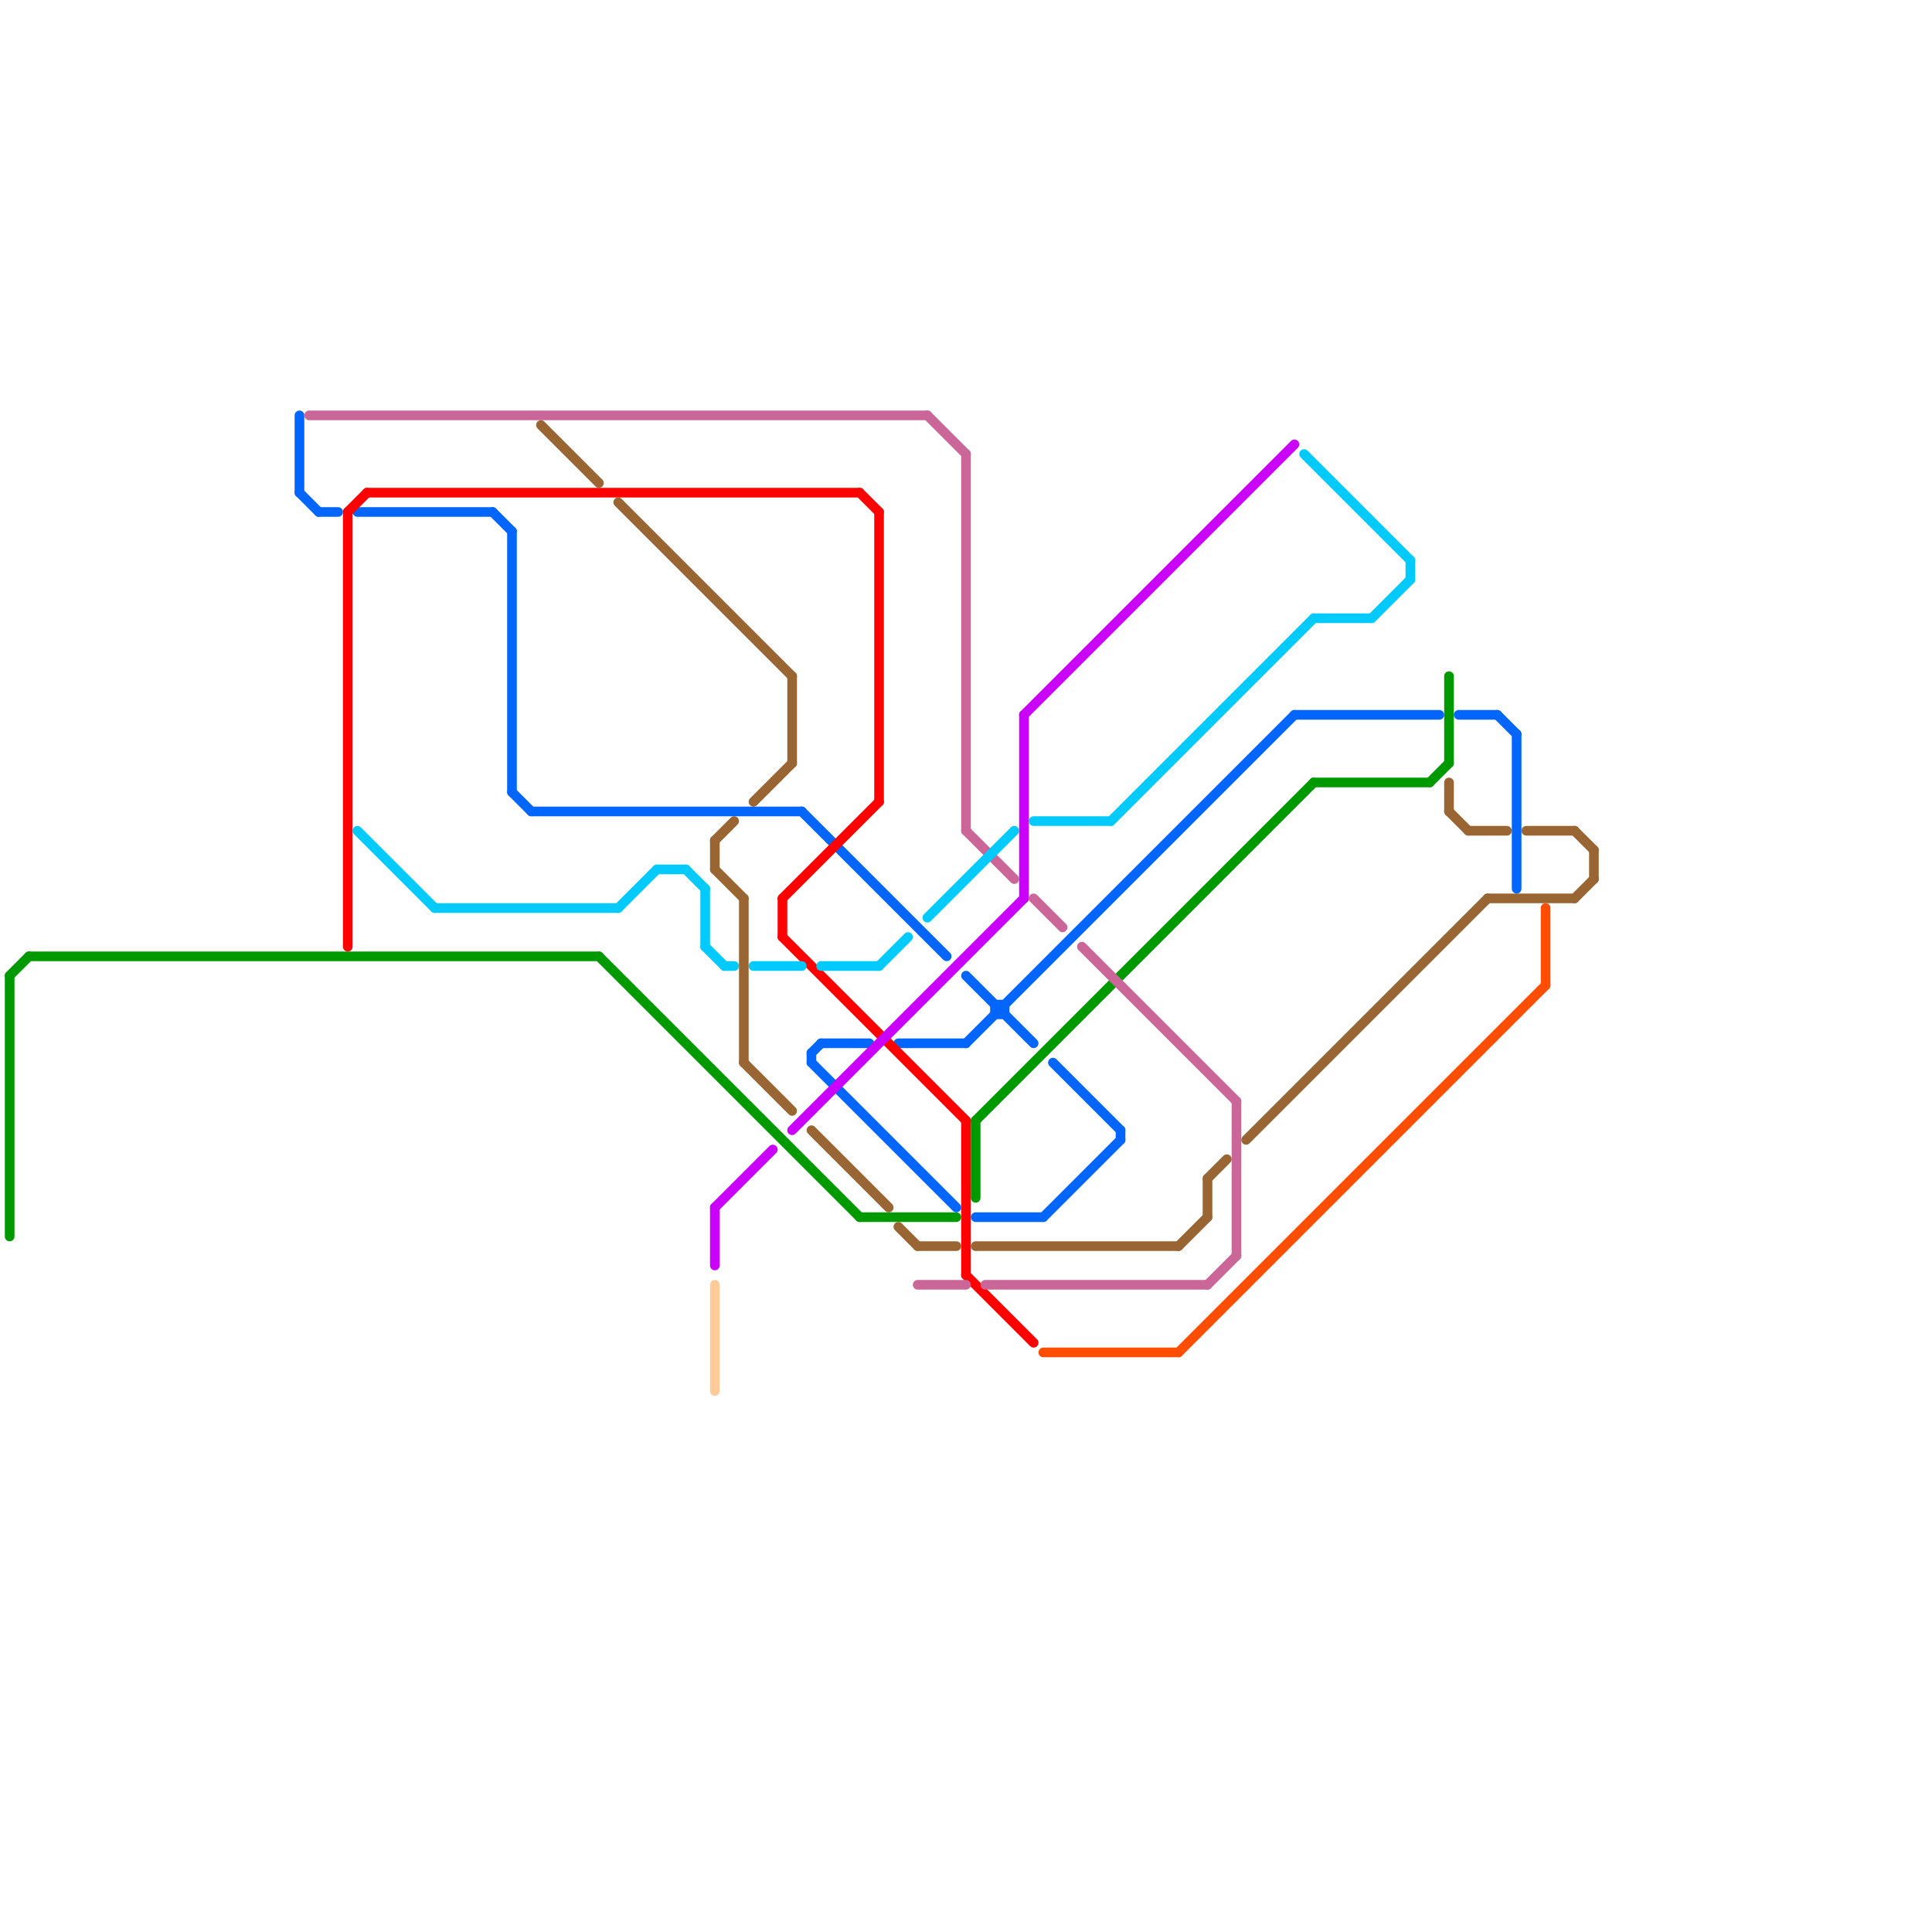 
<svg version="1.1" xmlns="http://www.w3.org/2000/svg" viewBox="0 0 200 200">
<style>line { stroke-width: 1; fill: none; stroke-linecap: round; stroke-linejoin: round; } .c0 { stroke: #009900 } .c1 { stroke: #0266fc } .c2 { stroke: #fc0203 } .c3 { stroke: #ca6698 } .c4 { stroke: #02cafd } .c5 { stroke: #ca01fb } .c6 { stroke: #996533 } .c7 { stroke: #ff4e01 } .c8 { stroke: #ffcb99 }</style><line class="c0" x1="101" y1="116" x2="101" y2="124"/><line class="c0" x1="62" y1="99" x2="89" y2="126"/><line class="c0" x1="101" y1="116" x2="136" y2="81"/><line class="c0" x1="148" y1="81" x2="150" y2="79"/><line class="c0" x1="1" y1="101" x2="3" y2="99"/><line class="c0" x1="136" y1="81" x2="148" y2="81"/><line class="c0" x1="150" y1="70" x2="150" y2="79"/><line class="c0" x1="3" y1="99" x2="62" y2="99"/><line class="c0" x1="1" y1="101" x2="1" y2="128"/><line class="c0" x1="89" y1="126" x2="99" y2="126"/><line class="c1" x1="84" y1="109" x2="84" y2="110"/><line class="c1" x1="33" y1="53" x2="35" y2="53"/><line class="c1" x1="109" y1="110" x2="116" y2="117"/><line class="c1" x1="104" y1="104" x2="104" y2="105"/><line class="c1" x1="84" y1="109" x2="85" y2="108"/><line class="c1" x1="103" y1="105" x2="104" y2="105"/><line class="c1" x1="84" y1="110" x2="99" y2="125"/><line class="c1" x1="93" y1="108" x2="100" y2="108"/><line class="c1" x1="101" y1="126" x2="108" y2="126"/><line class="c1" x1="108" y1="126" x2="116" y2="118"/><line class="c1" x1="116" y1="117" x2="116" y2="118"/><line class="c1" x1="37" y1="53" x2="51" y2="53"/><line class="c1" x1="31" y1="43" x2="31" y2="51"/><line class="c1" x1="151" y1="74" x2="155" y2="74"/><line class="c1" x1="103" y1="104" x2="104" y2="104"/><line class="c1" x1="53" y1="82" x2="55" y2="84"/><line class="c1" x1="85" y1="108" x2="90" y2="108"/><line class="c1" x1="83" y1="84" x2="98" y2="99"/><line class="c1" x1="100" y1="108" x2="134" y2="74"/><line class="c1" x1="31" y1="51" x2="33" y2="53"/><line class="c1" x1="100" y1="101" x2="107" y2="108"/><line class="c1" x1="103" y1="104" x2="103" y2="105"/><line class="c1" x1="155" y1="74" x2="157" y2="76"/><line class="c1" x1="157" y1="76" x2="157" y2="92"/><line class="c1" x1="55" y1="84" x2="83" y2="84"/><line class="c1" x1="134" y1="74" x2="149" y2="74"/><line class="c1" x1="51" y1="53" x2="53" y2="55"/><line class="c1" x1="53" y1="55" x2="53" y2="82"/><line class="c2" x1="81" y1="97" x2="100" y2="116"/><line class="c2" x1="91" y1="53" x2="91" y2="83"/><line class="c2" x1="81" y1="93" x2="91" y2="83"/><line class="c2" x1="100" y1="132" x2="107" y2="139"/><line class="c2" x1="36" y1="53" x2="36" y2="98"/><line class="c2" x1="89" y1="51" x2="91" y2="53"/><line class="c2" x1="100" y1="116" x2="100" y2="132"/><line class="c2" x1="36" y1="53" x2="38" y2="51"/><line class="c2" x1="38" y1="51" x2="89" y2="51"/><line class="c2" x1="81" y1="93" x2="81" y2="97"/><line class="c3" x1="102" y1="133" x2="125" y2="133"/><line class="c3" x1="96" y1="43" x2="100" y2="47"/><line class="c3" x1="112" y1="98" x2="128" y2="114"/><line class="c3" x1="107" y1="93" x2="110" y2="96"/><line class="c3" x1="128" y1="114" x2="128" y2="130"/><line class="c3" x1="100" y1="86" x2="105" y2="91"/><line class="c3" x1="95" y1="133" x2="100" y2="133"/><line class="c3" x1="100" y1="47" x2="100" y2="86"/><line class="c3" x1="125" y1="133" x2="128" y2="130"/><line class="c3" x1="32" y1="43" x2="96" y2="43"/><line class="c4" x1="142" y1="64" x2="146" y2="60"/><line class="c4" x1="45" y1="94" x2="64" y2="94"/><line class="c4" x1="75" y1="100" x2="76" y2="100"/><line class="c4" x1="136" y1="64" x2="142" y2="64"/><line class="c4" x1="96" y1="95" x2="105" y2="86"/><line class="c4" x1="91" y1="100" x2="94" y2="97"/><line class="c4" x1="146" y1="58" x2="146" y2="60"/><line class="c4" x1="37" y1="86" x2="45" y2="94"/><line class="c4" x1="73" y1="98" x2="75" y2="100"/><line class="c4" x1="71" y1="90" x2="73" y2="92"/><line class="c4" x1="68" y1="90" x2="71" y2="90"/><line class="c4" x1="115" y1="85" x2="136" y2="64"/><line class="c4" x1="73" y1="92" x2="73" y2="98"/><line class="c4" x1="85" y1="100" x2="91" y2="100"/><line class="c4" x1="78" y1="100" x2="83" y2="100"/><line class="c4" x1="135" y1="47" x2="146" y2="58"/><line class="c4" x1="107" y1="85" x2="115" y2="85"/><line class="c4" x1="64" y1="94" x2="68" y2="90"/><line class="c5" x1="82" y1="117" x2="106" y2="93"/><line class="c5" x1="106" y1="74" x2="134" y2="46"/><line class="c5" x1="106" y1="74" x2="106" y2="93"/><line class="c5" x1="74" y1="125" x2="80" y2="119"/><line class="c5" x1="74" y1="125" x2="74" y2="131"/><line class="c6" x1="82" y1="70" x2="82" y2="79"/><line class="c6" x1="78" y1="83" x2="82" y2="79"/><line class="c6" x1="74" y1="87" x2="76" y2="85"/><line class="c6" x1="84" y1="117" x2="92" y2="125"/><line class="c6" x1="163" y1="93" x2="165" y2="91"/><line class="c6" x1="77" y1="93" x2="77" y2="110"/><line class="c6" x1="154" y1="93" x2="163" y2="93"/><line class="c6" x1="74" y1="87" x2="74" y2="90"/><line class="c6" x1="125" y1="122" x2="125" y2="126"/><line class="c6" x1="101" y1="129" x2="122" y2="129"/><line class="c6" x1="150" y1="81" x2="150" y2="84"/><line class="c6" x1="125" y1="122" x2="127" y2="120"/><line class="c6" x1="122" y1="129" x2="125" y2="126"/><line class="c6" x1="163" y1="86" x2="165" y2="88"/><line class="c6" x1="152" y1="86" x2="156" y2="86"/><line class="c6" x1="158" y1="86" x2="163" y2="86"/><line class="c6" x1="150" y1="84" x2="152" y2="86"/><line class="c6" x1="74" y1="90" x2="77" y2="93"/><line class="c6" x1="56" y1="44" x2="62" y2="50"/><line class="c6" x1="77" y1="110" x2="82" y2="115"/><line class="c6" x1="64" y1="52" x2="82" y2="70"/><line class="c6" x1="165" y1="88" x2="165" y2="91"/><line class="c6" x1="95" y1="129" x2="99" y2="129"/><line class="c6" x1="129" y1="118" x2="154" y2="93"/><line class="c6" x1="93" y1="127" x2="95" y2="129"/><line class="c7" x1="160" y1="94" x2="160" y2="102"/><line class="c7" x1="122" y1="140" x2="160" y2="102"/><line class="c7" x1="108" y1="140" x2="122" y2="140"/><line class="c8" x1="74" y1="133" x2="74" y2="144"/>


</svg>

